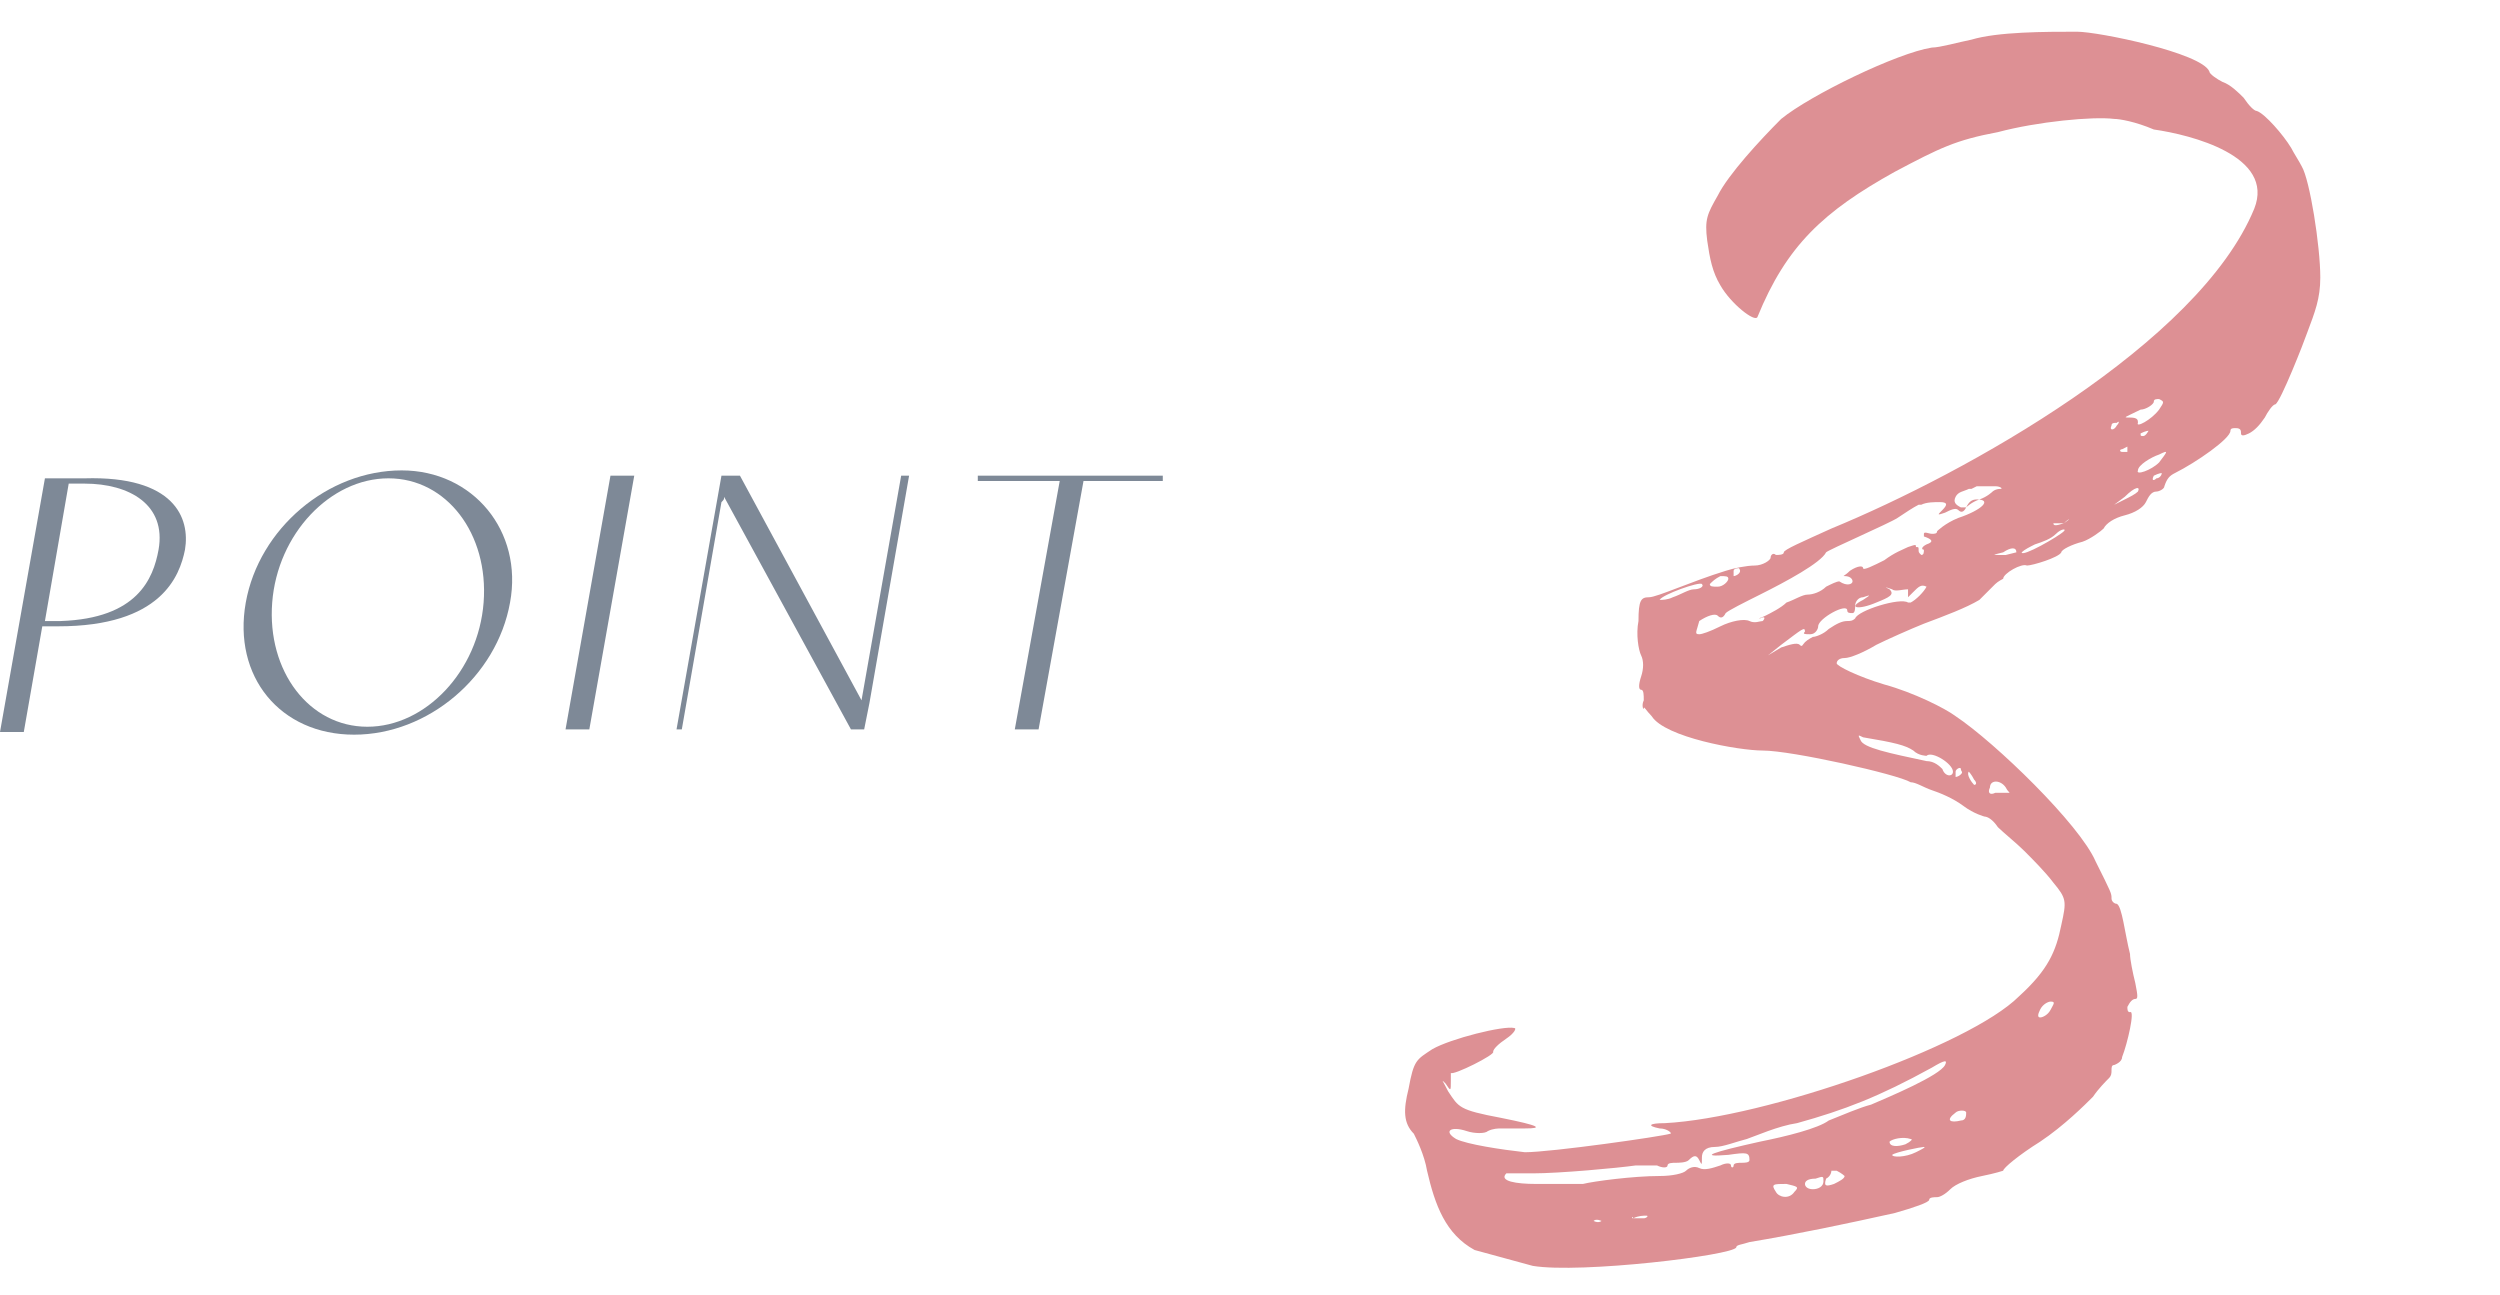 <?xml version="1.0" encoding="utf-8"?>
<!-- Generator: Adobe Illustrator 27.4.1, SVG Export Plug-In . SVG Version: 6.00 Build 0)  -->
<svg version="1.1" id="_レイヤー_2" xmlns="http://www.w3.org/2000/svg" xmlns:xlink="http://www.w3.org/1999/xlink" x="0px"
	 y="0px" viewBox="0 0 94.6 49" style="enable-background:new 0 0 94.6 49;" xml:space="preserve">
<style type="text/css">
	.st0{fill:#DD9094;}
	.st1{fill:#7E8997;}
</style>
<g>
	<g>
		<g>
			<g>
				<g>
					<path class="st0" d="M53.3,41.2c0.2-1.1,0.3-1.1,0.9-1.5c0.7-0.4,2.7-0.9,3.1-0.8c0.1,0,0,0.2-0.3,0.4s-0.5,0.4-0.5,0.5
						c0.1,0.1-1.5,0.9-1.6,0.8c0,0,0,0.1,0,0.3c0,0.4,0,0.4-0.2,0.1c-0.2-0.2-0.1-0.1,0.1,0.3c0.4,0.6,0.4,0.7,2,1
						c1.5,0.3,1.6,0.4,0.9,0.4c-0.3,0-0.8,0-0.9,0c-0.1,0-0.3,0-0.5,0.1c-0.1,0.1-0.5,0.1-0.8,0c-0.6-0.2-0.9,0-0.4,0.3
						c0.4,0.2,1.7,0.4,2.6,0.5c1,0,5.2-0.6,5.5-0.7c0.1,0-0.1-0.2-0.4-0.2c-0.5-0.1-0.4-0.2,0.2-0.2c3.8-0.2,11.5-2.9,13.4-4.8
						c1.1-1,1.4-1.7,1.6-2.7c0.2-0.9,0.2-1-0.3-1.6c-0.3-0.4-0.8-0.9-1.1-1.2c-0.3-0.3-0.8-0.7-1-0.9c-0.2-0.3-0.4-0.4-0.5-0.4
						c0,0-0.4-0.1-0.8-0.4s-0.9-0.5-1.2-0.6c-0.3-0.1-0.6-0.3-0.8-0.3c-0.5-0.3-4.5-1.2-5.6-1.2c-0.9,0-3.7-0.5-4.2-1.3
						c-0.2-0.2-0.3-0.4-0.3-0.3s-0.1-0.1,0-0.3c0-0.2,0-0.4-0.1-0.4s-0.1-0.2,0-0.5s0.1-0.6,0-0.8C62,24.6,61.9,24,62,23.5
						c0-0.8,0.1-0.9,0.4-0.9c0.3,0,1.6-0.6,2.9-1c0.3-0.1,0.8-0.2,1.1-0.2c0.3,0,0.6-0.2,0.6-0.3c0-0.1,0.1-0.2,0.2-0.1
						c0.1,0,0.3,0,0.3-0.1s0.7-0.4,1.8-0.9c5.1-2.1,13.9-7,16-12.1c0.8-2-2.4-2.8-3.8-3c-0.7-0.3-1.3-0.4-1.5-0.4
						c-0.8-0.1-2.9,0.1-4.4,0.5c-1.6,0.3-2.2,0.6-3.9,1.5C69,8,67.6,9.3,66.5,12c-0.1,0.2-1-0.5-1.4-1.2c-0.3-0.5-0.4-1-0.5-1.7
						c-0.1-0.8,0-1,0.4-1.7c0.4-0.8,1.6-2.1,2.4-2.9c1.1-0.9,4.4-2.5,5.7-2.7c0.3,0,1-0.2,1.5-0.3c1-0.3,2.8-0.3,4-0.3
						c0.8,0,4.7,0.8,5,1.5c0,0.1,0.3,0.3,0.5,0.4c0.3,0.1,0.6,0.4,0.8,0.6c0.2,0.3,0.4,0.5,0.5,0.5c0.3,0.1,1,0.9,1.3,1.4
						c0.1,0.2,0.3,0.5,0.4,0.7c0.3,0.5,0.7,3,0.7,4.2c0,0.8-0.2,1.3-0.5,2.1c-0.1,0.3-1,2.6-1.2,2.7c-0.1,0-0.3,0.3-0.4,0.5
						c-0.2,0.3-0.4,0.5-0.6,0.6c-0.2,0.1-0.3,0.1-0.3,0c0-0.1,0-0.2-0.2-0.2c-0.1,0-0.2,0-0.2,0.1c0,0.3-1.3,1.2-2.1,1.6
						c-0.2,0.1-0.3,0.2-0.4,0.5c0,0.1-0.2,0.2-0.3,0.2c-0.2,0-0.3,0.2-0.4,0.4s-0.4,0.4-0.8,0.5s-0.7,0.3-0.8,0.5
						c-0.1,0.1-0.5,0.4-0.8,0.5c-0.4,0.1-0.8,0.3-0.8,0.4c-0.1,0.2-1.1,0.5-1.3,0.5c-0.2-0.1-0.9,0.3-0.9,0.5c0,0-0.2,0.1-0.3,0.2
						c-0.2,0.2-0.4,0.4-0.6,0.6c-0.5,0.3-1.3,0.6-2.1,0.9c-0.5,0.2-1.4,0.6-1.8,0.8c-0.5,0.3-1,0.5-1.2,0.5s-0.3,0.1-0.3,0.2
						s0.8,0.5,1.8,0.8c1.1,0.3,2.3,0.9,2.7,1.2c1.5,1,4.7,4.1,5.3,5.5c0.6,1.2,0.6,1.2,0.6,1.4c0,0.1,0.1,0.2,0.2,0.2
						c0.2,0.1,0.3,1.1,0.5,1.9c0,0.2,0.1,0.7,0.2,1.1c0.1,0.5,0.1,0.6,0,0.6s-0.2,0.1-0.3,0.3c0,0.1,0,0.2,0.1,0.2
						c0.2-0.1-0.1,1.2-0.3,1.7c0,0.2-0.3,0.3-0.3,0.3c-0.1,0-0.1,0.1-0.1,0.2c0,0.1,0,0.2-0.1,0.3s-0.4,0.4-0.6,0.7
						c-0.3,0.3-1.1,1.1-2,1.7c-0.8,0.5-1.4,1-1.4,1.1c0,0-0.3,0.1-0.8,0.2c-0.5,0.1-1,0.3-1.2,0.5s-0.4,0.3-0.5,0.3s-0.3,0-0.3,0.1
						s-0.6,0.3-1.3,0.5c-1.8,0.4-3.7,0.8-5.5,1.1c-0.3,0.1-0.5,0.1-0.5,0.2c-0.1,0.3-5.9,1-7.7,0.7l-2.2-0.6c-1.1-0.6-1.5-1.7-1.8-3
						c-0.1-0.6-0.4-1.2-0.5-1.4C53.1,42.5,53.1,42,53.3,41.2z M58.1,44.8c0.3,0,0.8,0,1.1,0s0.6,0,0.7,0c0.4-0.1,1.9-0.3,2.9-0.3
						c0.5,0,0.9-0.1,1-0.2c0.1-0.1,0.3-0.2,0.5-0.1c0.2,0.1,0.5,0,0.8-0.1c0.2-0.1,0.4-0.1,0.4,0s0.1,0.1,0.1,0s0.2-0.1,0.3-0.1
						s0.3,0,0.3-0.1c0-0.3-0.1-0.3-0.8-0.2c-1.2,0.1-0.6-0.1,1.2-0.5c1-0.2,2.2-0.5,2.6-0.8c0.5-0.2,1.2-0.5,1.6-0.6
						c0.7-0.3,2.6-1.1,2.8-1.5c0.1-0.2,0-0.2-0.5,0.1c-2,1.1-3.3,1.6-5.1,2.1c-0.7,0.1-1.6,0.5-1.9,0.6c-0.4,0.1-0.9,0.3-1.2,0.3
						c-0.4,0-0.5,0.2-0.5,0.4c0,0.3,0,0.3-0.1,0.1s-0.2-0.2-0.4,0C63.8,44,63.5,44,63.4,44s-0.3,0-0.3,0.1s-0.2,0.1-0.4,0
						c-0.2,0-0.5,0-0.8,0c-0.7,0.1-2.9,0.3-3.9,0.3c-0.5,0-0.9,0-1,0C56.7,44.7,57.4,44.8,58.1,44.8z M60.3,46.2
						c0.2,0.1,0.3,0,0.3,0S60.4,46.1,60.3,46.2C60,46.1,60.1,46.1,60.3,46.2z M61.8,46.1c0.1,0,0.3,0,0.4,0c0.1,0,0.2-0.1,0.1-0.1
						C62.2,46,62,46,61.8,46.1C61.8,46,61.7,46.1,61.8,46.1z M63.3,22.6c0.3-0.1,0.6-0.3,0.8-0.3c0.2,0,0.4-0.1,0.3-0.2
						s-1.5,0.4-1.6,0.6C62.9,22.7,63.1,22.7,63.3,22.6z M64.3,24c0.1,0,0.4-0.1,0.8-0.3c0.4-0.2,0.9-0.3,1.1-0.2
						c0.2,0.1,0.4,0,0.5,0c0.1-0.1,0.1-0.2-0.1-0.1c-0.1,0,0,0,0.2-0.1s0.6-0.3,0.8-0.5c0.3-0.1,0.6-0.3,0.8-0.3s0.5-0.1,0.7-0.3
						c0.2-0.1,0.4-0.2,0.5-0.2c0.3,0.2,0.5,0.1,0.5,0s-0.1-0.2-0.3-0.2c-0.1,0,0,0,0.2-0.2c0.3-0.2,0.5-0.2,0.5-0.1s0.4-0.1,0.8-0.3
						c0.4-0.3,0.7-0.4,0.9-0.5c0.3-0.1,0.3-0.1,0.3,0c0.1,0,0.1,0,0.1,0.1s0,0.1,0.1,0.2c0.1,0,0.1-0.1,0.1-0.2l0,0
						c-0.1,0-0.1-0.1,0.1-0.2c0.3-0.1,0.2-0.2-0.1-0.3c0,0,0,0,0-0.1s0.2,0,0.3,0c0.1,0,0.2,0,0.2-0.1c0,0,0.3-0.3,0.8-0.5
						c0.9-0.3,1.3-0.7,0.7-0.7c-0.2,0-0.3,0.1-0.4,0.3s-0.2,0.2-0.3,0.1s-0.3,0-0.5,0.1c-0.3,0.1-0.3,0.1-0.1-0.1
						c0.2-0.2,0.2-0.3-0.1-0.3c-0.2,0-0.5,0-0.7,0.1h-0.1c-0.2,0.1-0.5,0.3-0.8,0.5s-2.6,1.2-2.7,1.3c-0.2,0.4-1.5,1.1-2.5,1.6
						c-0.6,0.3-1.2,0.6-1.3,0.7c-0.1,0.2-0.2,0.2-0.3,0.1s-0.4,0-0.7,0.2C64.2,23.9,64.1,24,64.3,24z M64.7,22.1
						c0,0.1,0.1,0.1,0.3,0.1c0.2,0,0.4-0.2,0.4-0.3c0-0.1-0.1-0.1-0.3-0.1C64.9,21.9,64.8,22,64.7,22.1z M65.6,21.6
						c0,0.1,0,0.2,0,0.2s0.1,0,0.2-0.1s0-0.2,0-0.2C65.8,21.5,65.6,21.5,65.6,21.6z M67.4,24.5c0.3-0.1,0.6-0.2,0.7-0.1
						s0.1,0,0.2-0.1s0.3-0.2,0.3-0.2c0.1,0,0.4-0.1,0.6-0.3c0.3-0.2,0.5-0.3,0.7-0.3c0.1,0,0.2,0,0.3-0.1c0.1-0.3,1.7-0.8,2-0.6h0.1
						l0,0c0.2-0.1,0.5-0.4,0.6-0.6c-0.2-0.1-0.3,0-0.5,0.2l-0.2,0.2v-0.3c-0.2,0-0.5,0.1-0.6,0c-0.3-0.1-0.3-0.1-0.1,0
						c0.2,0.2,0,0.3-0.5,0.5c-0.7,0.3-1.1,0.2-0.5-0.1c0.3-0.2,0.3-0.2,0-0.1c-0.2,0-0.3,0.2-0.3,0.3c0,0.1,0,0.3-0.1,0.3
						s-0.2,0-0.2-0.1c0-0.3-1.1,0.3-1.1,0.6c0,0.1-0.1,0.3-0.3,0.3s-0.3,0-0.2-0.1c0-0.2-0.1-0.1-0.9,0.5l-0.5,0.4L67.4,24.5z
						 M67.2,45.1c0.1,0.2,0.5,0.3,0.7,0c0.2-0.2,0.1-0.2-0.3-0.3C67.1,44.8,67,44.8,67.2,45.1z M68.3,44.8c0,0.1,0.1,0.2,0.3,0.2
						c0.2,0,0.4-0.1,0.4-0.3s0-0.2-0.3-0.1C68.4,44.6,68.3,44.7,68.3,44.8z M69.4,44.8c0.2-0.1,0.4-0.2,0.4-0.3c0,0-0.1-0.1-0.3-0.2
						c-0.1,0-0.2,0-0.2,0s0,0.2-0.2,0.3C69,44.9,69.1,44.9,69.4,44.8z M70.4,28c0.1,0.3,1.1,0.5,2.5,0.8c0.3,0,0.5,0.2,0.6,0.3
						c0.1,0.3,0.4,0.3,0.4,0.1c0-0.3-0.8-0.8-1-0.6c0,0-0.3,0-0.5-0.2c-0.3-0.2-0.7-0.3-1.9-0.5C70.3,27.8,70.3,27.8,70.4,28z
						 M72.1,43.3c0.2-0.1,0.3-0.2,0.2-0.2c-0.3-0.1-0.7,0-0.8,0.1C71.5,43.4,71.8,43.4,72.1,43.3z M71.6,43.7c0,0.1,0.5,0.1,0.9-0.1
						c0.2-0.1,0.4-0.2,0.3-0.2C72.7,43.4,71.7,43.6,71.6,43.7z M74.2,42.4c0.2,0,0.2-0.2,0.2-0.3s-0.3-0.1-0.4,0
						C73.6,42.4,73.8,42.5,74.2,42.4z M73.9,20.4C74,20.5,74,20.5,73.9,20.4L73.9,20.4z M74.2,19.2c0.1,0,0.3,0,0.2,0
						c0,0,0.2-0.2,0.5-0.3c0.3-0.1,0.5-0.3,0.5-0.3s0.1-0.1,0.3-0.1c0.1,0,0-0.1-0.2-0.1s-0.4,0-0.5,0s-0.1,0-0.2,0l-0.2,0.1
						c0,0,0,0-0.1,0c-0.2,0.1-0.4,0.1-0.5,0.3C73.9,19,74,19.1,74.2,19.2z M74,29.2c0,0.1,0,0.2,0,0.2s0.1,0,0.2-0.1s0-0.1,0-0.2
						S74,29.1,74,29.2z M74.7,29.7c0.1,0,0.1-0.1,0-0.2c-0.1-0.2-0.2-0.3-0.2-0.3C74.4,29.3,74.6,29.6,74.7,29.7z M75.5,30
						c0.1,0,0.3,0,0.5,0c0.1,0,0,0-0.1-0.2c-0.2-0.3-0.6-0.3-0.6,0C75.2,30,75.3,30.1,75.5,30z M75.6,21C75.7,21,75.7,21,75.6,21
						c0.1,0,0.2,0,0.3,0l0.4-0.1c0-0.2-0.2-0.2-0.5,0C75.4,21,75.4,21,75.6,21z M78.1,20.1c0.1-0.1-0.1-0.1-0.3,0.1
						c-0.2,0.2-0.5,0.3-0.8,0.4c-0.2,0.1-0.4,0.2-0.5,0.3C76.5,21.1,77.9,20.3,78.1,20.1z M77.2,38.5c0.1,0,0.3-0.1,0.4-0.3
						s0.2-0.3,0-0.3c-0.1,0-0.3,0.1-0.4,0.3S77.1,38.5,77.2,38.5z M78.1,19.8C78.4,19.6,78.3,19.6,78.1,19.8c-0.2,0-0.3,0-0.4,0
						C77.7,19.9,77.8,19.9,78.1,19.8z M80.1,16.1c0.1-0.1,0.1-0.2,0-0.1c-0.1,0-0.2,0-0.2,0.1C79.8,16.3,80,16.3,80.1,16.1z
						 M80,19.1l0.4-0.2c0.2-0.1,0.4-0.2,0.5-0.3c0.1-0.2-0.1-0.2-0.5,0.2L80,19.1z M80.3,17.1c0.1,0,0.2,0,0.2,0c0-0.1,0-0.1,0-0.2
						L80.3,17C80.2,17,80.2,17.1,80.3,17.1z M80.6,15.8c0.3,0,0.3,0.1,0.3,0.2c-0.1,0.2,0.5-0.1,0.8-0.5c0.2-0.3,0.2-0.3,0-0.4
						c-0.1,0-0.2,0-0.2,0.1s-0.3,0.3-0.5,0.3C80.4,15.8,80.3,15.8,80.6,15.8z M81.7,17.5c0.3-0.4,0.4-0.5,0-0.3
						c-0.3,0.1-0.8,0.4-0.8,0.6C80.8,18,81.4,17.8,81.7,17.5z M81.1,16.5c0.1,0,0.2-0.2,0.2-0.2s-0.1,0-0.3,0.1
						C81,16.5,81,16.5,81.1,16.5z M81.6,18.1c0.1,0,0.2-0.1,0.2-0.2c0,0-0.1,0-0.3,0.1C81.4,18.2,81.5,18.2,81.6,18.1z"/>
				</g>
			</g>
		</g>
	</g>
	<g>
		<g>
			<path class="st1" d="M7,20.8c-0.2,1-0.9,2.9-4.8,2.9H1.6l-0.7,4H0l1.7-9.6h1.5C6.6,18,7.2,19.6,7,20.8z M6,20.8
				c0.3-1.7-1.1-2.5-2.8-2.5H2.6l-0.9,5.2h0.6C5.2,23.4,5.8,21.9,6,20.8z"/>
			<path class="st1" d="M19.3,22.8c-0.5,2.8-3.1,5-5.9,5s-4.6-2.2-4.1-5s3.1-5,5.9-5C17.9,17.8,19.8,20.1,19.3,22.8z M18.3,22.8
				c0.2-2.6-1.4-4.7-3.6-4.7s-4.2,2.1-4.4,4.7s1.4,4.7,3.6,4.7S18.1,25.4,18.3,22.8z"/>
			<path class="st1" d="M24,18l-1.7,9.6h-0.9l1.7-9.6H24z"/>
			<path class="st1" d="M34.4,18l-1.5,8.6l-0.2,1h-0.5l-4.8-8.8c0,0.1,0,0.1-0.1,0.2l-1.5,8.6h-0.2l1.7-9.6H28l4.6,8.5l1.5-8.5H34.4
				z"/>
			<path class="st1" d="M41,18.2l-1.7,9.4h-0.9l1.7-9.4H37V18h7v0.2H41z"/>
		</g>
	</g>
</g>
</svg>
